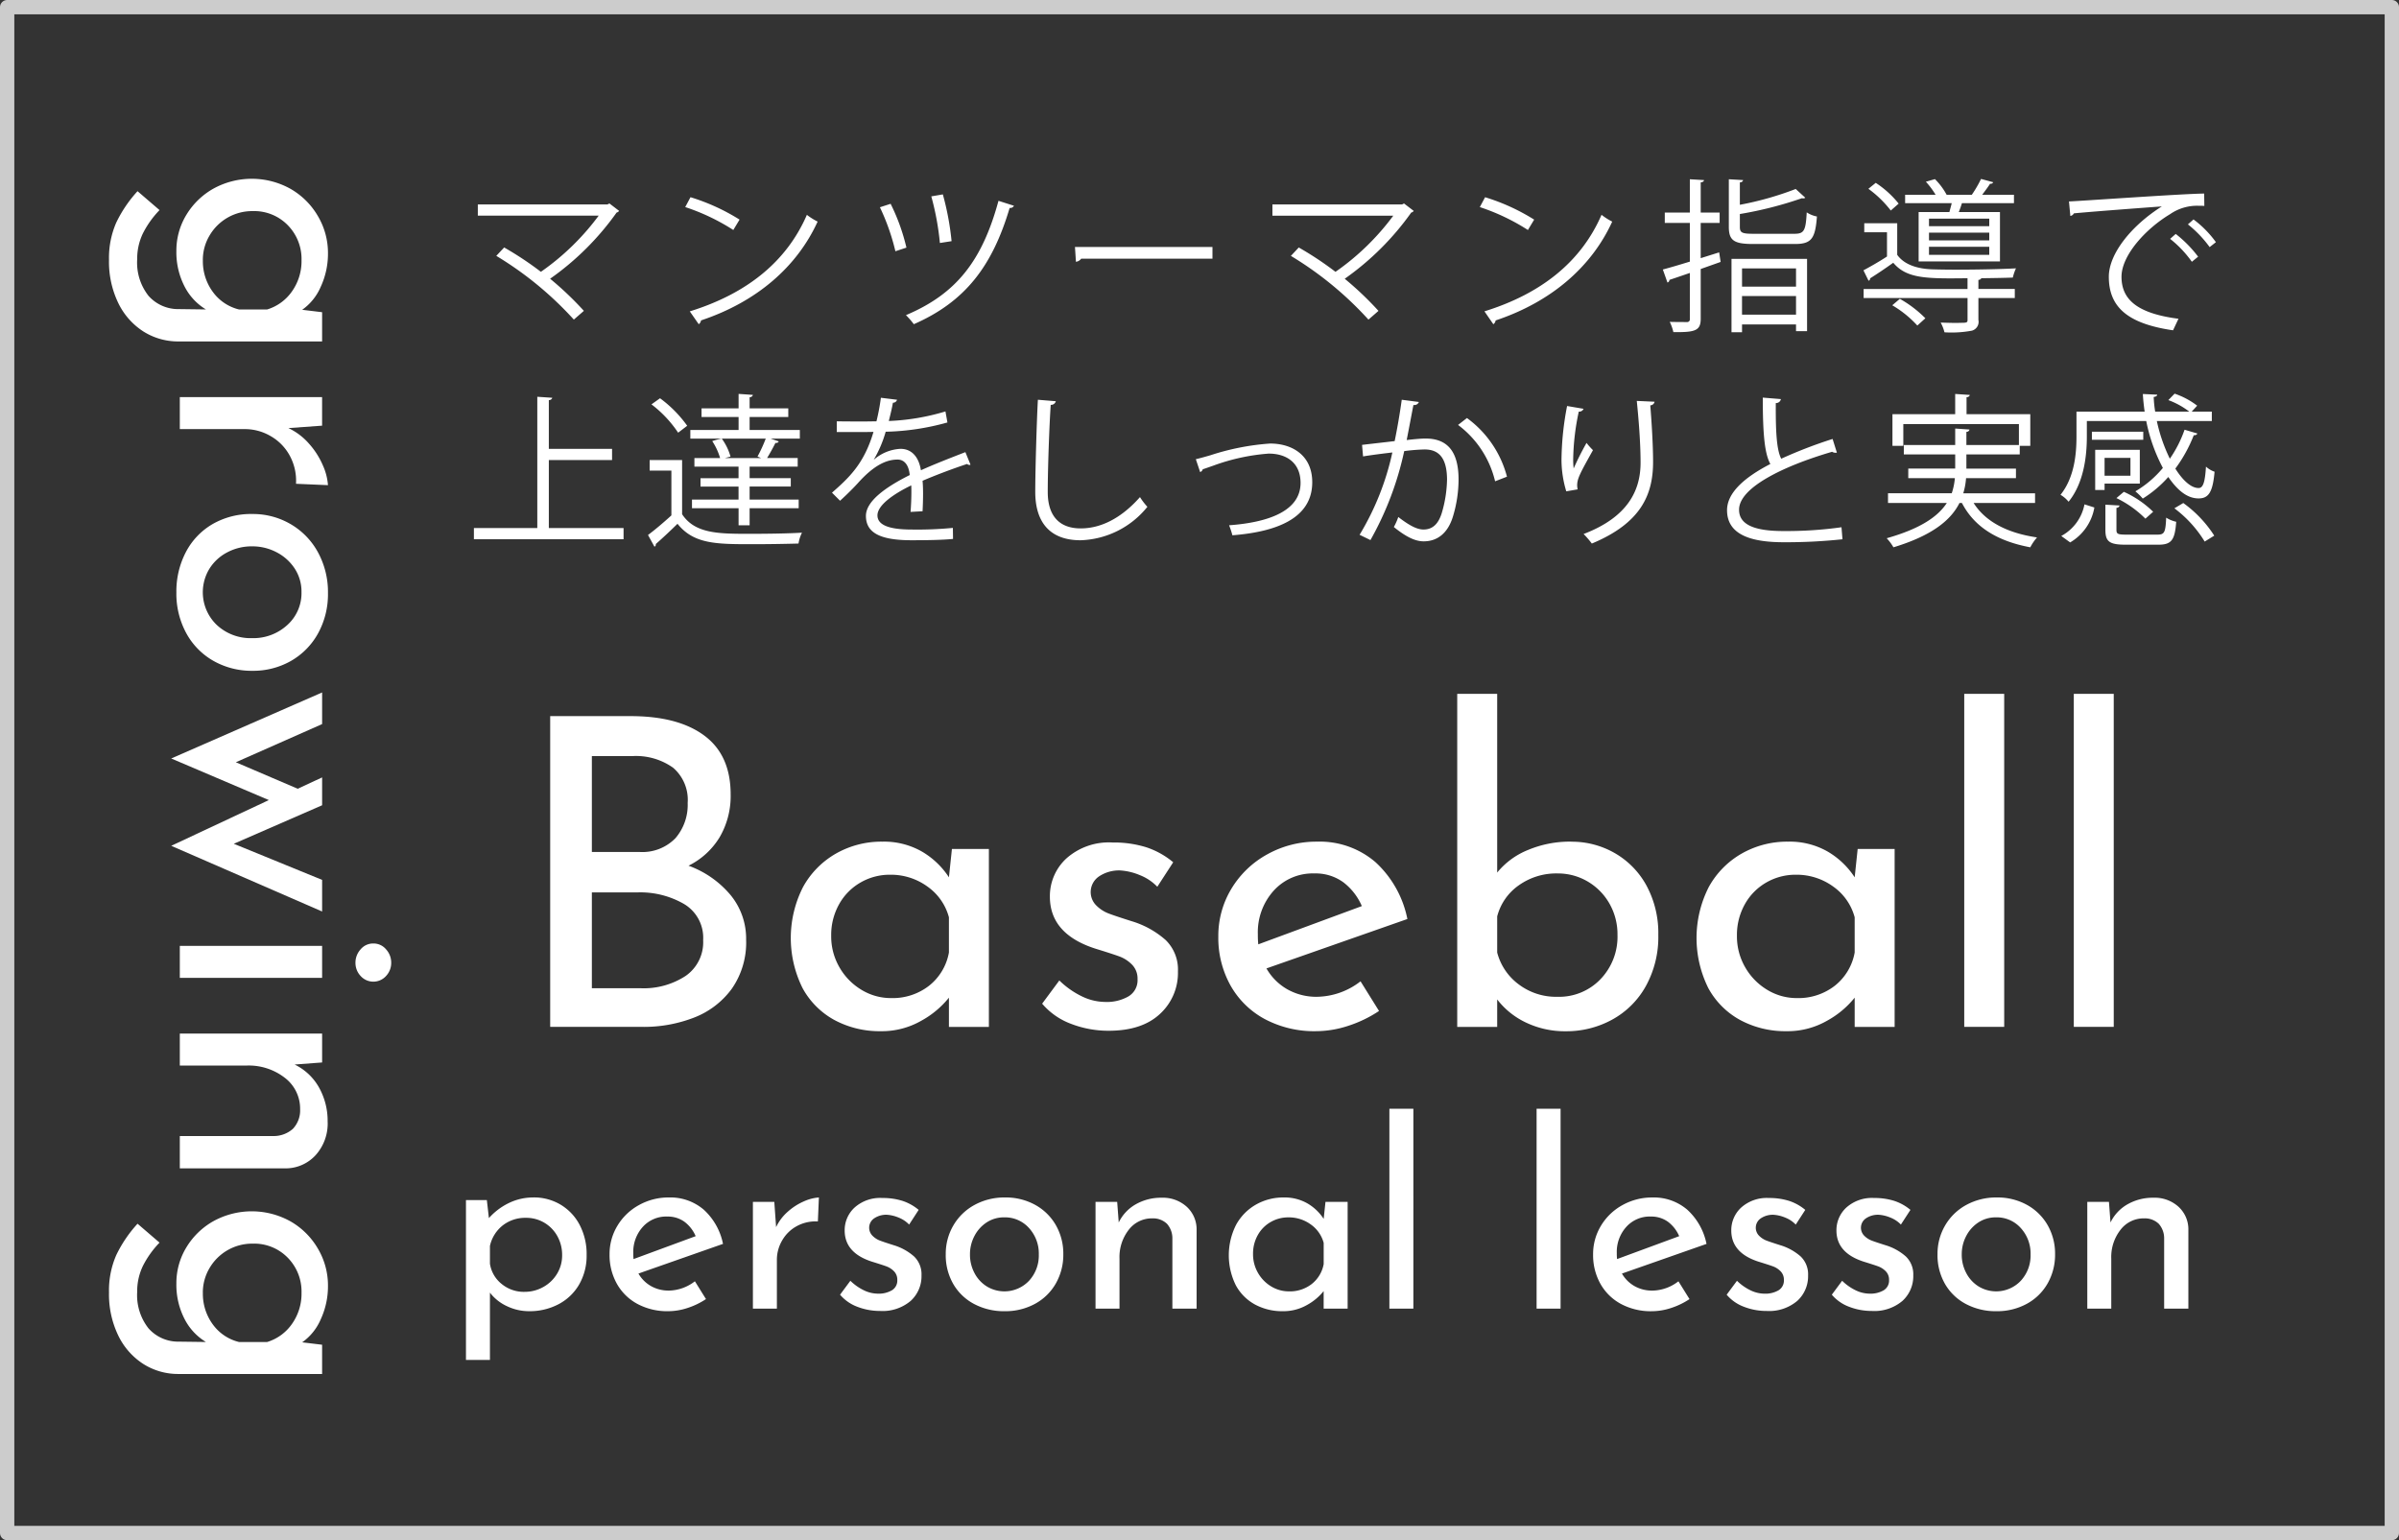 <svg id="mv-txt.svg" xmlns="http://www.w3.org/2000/svg" width="335" height="215.094" viewBox="0 0 335 215.094">
  <rect x="0" y="0" width="335" height="215.094" fill="#333333" stroke="none"/>
  <defs>
    <style>
      .cls-1 {
        fill-opacity: 0;
        stroke: #ccc;
        stroke-linejoin: round;
        stroke-width: 2px;
      }

      .cls-2 {
        fill: #fff;
        fill-rule: evenodd;
      }
    </style>
  </defs>
  <rect id="長方形_2" data-name="長方形 2" class="cls-1" x="1" y="1" width="333" height="213.094"/>
  <path id="Baseball_personal_lesson" data-name="Baseball  personal lesson" class="cls-2" d="M729.149,291.9a10.525,10.525,0,0,0,4.35-3.991,11.392,11.392,0,0,0,1.53-5.973q0-5.461-3.661-8.194t-10.32-2.731H709.829v43.4h12.9a19.341,19.341,0,0,0,7.171-1.291,11.77,11.77,0,0,0,5.279-4.021,11.287,11.287,0,0,0,2.011-6.873,9.591,9.591,0,0,0-2.16-6.213,13.757,13.757,0,0,0-5.88-4.112h0Zm-13.5-15.307h5.64a8.954,8.954,0,0,1,5.7,1.621,5.908,5.908,0,0,1,2.039,4.922,7.124,7.124,0,0,1-1.709,4.923,6.436,6.436,0,0,1-5.07,1.92h-6.6V276.6Zm6.84,32.415h-6.84V295.627h6.42a12.2,12.2,0,0,1,6.45,1.621,5.48,5.48,0,0,1,2.67,5.042,5.718,5.718,0,0,1-2.46,5.012,10.68,10.68,0,0,1-6.24,1.711h0Zm43.439-19.449-0.419,3.962a11.264,11.264,0,0,0-3.78-3.6,10.671,10.671,0,0,0-5.52-1.38,12.832,12.832,0,0,0-6.45,1.651,12.088,12.088,0,0,0-4.62,4.681,15.7,15.7,0,0,0-.06,14.137,11.119,11.119,0,0,0,4.5,4.472,13.287,13.287,0,0,0,6.39,1.53,11.1,11.1,0,0,0,5.7-1.47,12.876,12.876,0,0,0,3.84-3.212v4.082h5.58V289.564h-5.161Zm-8.459,20.829a7.915,7.915,0,0,1-4.2-1.17,8.7,8.7,0,0,1-3.06-3.152,8.613,8.613,0,0,1-1.14-4.382,8.758,8.758,0,0,1,1.109-4.411,7.954,7.954,0,0,1,3-3.032,8.14,8.14,0,0,1,4.11-1.08,8.68,8.68,0,0,1,5.22,1.65,7.67,7.67,0,0,1,3,4.292v4.922a7.625,7.625,0,0,1-2.79,4.653,8.276,8.276,0,0,1-5.25,1.71h0Zm30.36,4.562q4.619,0,7.14-2.341a7.756,7.756,0,0,0,2.52-5.942,5.751,5.751,0,0,0-1.71-4.382,12.658,12.658,0,0,0-4.771-2.641q-2.46-.78-3.3-1.111a4.937,4.937,0,0,1-1.62-1.08,2.634,2.634,0,0,1,.419-4.082,5.027,5.027,0,0,1,2.881-.811,8.453,8.453,0,0,1,2.79.661,6.847,6.847,0,0,1,2.43,1.62l2.22-3.421a11.439,11.439,0,0,0-3.78-2.1,15.209,15.209,0,0,0-4.681-.66,8.925,8.925,0,0,0-6.449,2.221,7.143,7.143,0,0,0-2.31,5.342q0,5.222,6.36,7.263,2.34,0.72,3.33,1.081a4.814,4.814,0,0,1,1.769,1.14,2.763,2.763,0,0,1,.781,2.041,2.625,2.625,0,0,1-1.26,2.4,6.063,6.063,0,0,1-3.24.78,7.586,7.586,0,0,1-3.27-.78,11.9,11.9,0,0,1-3.151-2.221l-2.4,3.241a9.723,9.723,0,0,0,4.05,2.822,14.459,14.459,0,0,0,5.25.96h0Zm29.1-4.742a8.231,8.231,0,0,1-4.171-1.05,7.8,7.8,0,0,1-2.909-2.912l19.68-6.9a14.658,14.658,0,0,0-4.47-7.954,11.934,11.934,0,0,0-8.13-2.851,14.079,14.079,0,0,0-6.96,1.77,13.285,13.285,0,0,0-5.01,4.8,12.7,12.7,0,0,0-1.831,6.693,13.641,13.641,0,0,0,1.68,6.782,12.011,12.011,0,0,0,4.77,4.713,14.7,14.7,0,0,0,7.231,1.71,14.451,14.451,0,0,0,4.47-.75,17.339,17.339,0,0,0,4.29-2.071l-2.58-4.142a10.122,10.122,0,0,1-6.06,2.161h0Zm-0.42-17.227a6.578,6.578,0,0,1,4.11,1.26,8.286,8.286,0,0,1,2.55,3.3l-14.46,5.342a11.718,11.718,0,0,1-.06-1.381,8.661,8.661,0,0,1,2.22-6.122,7.347,7.347,0,0,1,5.64-2.4h0Zm35.88-4.442a15.145,15.145,0,0,0-6.03,1.17,10.673,10.673,0,0,0-4.29,3.151V267.9h-5.58v46.52h5.58v-3.842a11,11,0,0,0,4.05,3.242,12.615,12.615,0,0,0,5.55,1.2,13.26,13.26,0,0,0,6.45-1.62,11.91,11.91,0,0,0,4.709-4.682,14.209,14.209,0,0,0,1.741-7.143,13.959,13.959,0,0,0-1.621-6.843,11.649,11.649,0,0,0-4.409-4.562,12.021,12.021,0,0,0-6.15-1.621h0Zm-1.92,21.669a8.634,8.634,0,0,1-5.4-1.74,8.075,8.075,0,0,1-3-4.443v-5.042a7.618,7.618,0,0,1,3.03-4.352,9,9,0,0,1,5.37-1.65,8.2,8.2,0,0,1,4.26,1.14,8.336,8.336,0,0,1,3.029,3.092,8.648,8.648,0,0,1,1.111,4.352,8.558,8.558,0,0,1-2.37,6.182,8.009,8.009,0,0,1-6.03,2.461h0Zm41.939-20.649-0.419,3.962a11.283,11.283,0,0,0-3.78-3.6,10.671,10.671,0,0,0-5.52-1.38,12.832,12.832,0,0,0-6.45,1.651,12.088,12.088,0,0,0-4.62,4.681,15.7,15.7,0,0,0-.06,14.137,11.119,11.119,0,0,0,4.5,4.472,13.287,13.287,0,0,0,6.39,1.53,11.1,11.1,0,0,0,5.7-1.47,12.881,12.881,0,0,0,3.841-3.212v4.082h5.58V289.564h-5.161Zm-8.459,20.829a7.915,7.915,0,0,1-4.2-1.17,8.7,8.7,0,0,1-3.06-3.152,8.613,8.613,0,0,1-1.14-4.382,8.758,8.758,0,0,1,1.109-4.411,7.951,7.951,0,0,1,3-3.032,8.146,8.146,0,0,1,4.111-1.08,8.68,8.68,0,0,1,5.22,1.65,7.67,7.67,0,0,1,3,4.292v4.922a7.625,7.625,0,0,1-2.79,4.653,8.276,8.276,0,0,1-5.25,1.71h0Zm23.339-42.5v46.52h5.581V267.9h-5.581Zm15.3,0v46.52h5.579V267.9h-5.579ZM707.5,338.233a7.733,7.733,0,0,0-3.475.793,8.922,8.922,0,0,0-2.753,2.089l-0.288-2.521h-2.916v22.33h3.348v-9.4a6.3,6.3,0,0,0,2.376,1.891,7.119,7.119,0,0,0,3.1.7,8.627,8.627,0,0,0,4.1-.972,7.153,7.153,0,0,0,2.88-2.755,8.011,8.011,0,0,0,1.045-4.124,8.757,8.757,0,0,0-.973-4.2,7.12,7.12,0,0,0-2.663-2.827,7.25,7.25,0,0,0-3.78-1.009h0Zm-1.261,13.182a4.884,4.884,0,0,1-3.185-1.1,4.472,4.472,0,0,1-1.638-2.828v-2.484a5.009,5.009,0,0,1,1.782-2.864,5.1,5.1,0,0,1,3.258-1.062,4.915,4.915,0,0,1,2.556.684,4.97,4.97,0,0,1,1.818,1.873,5.367,5.367,0,0,1,.666,2.665,4.882,4.882,0,0,1-.721,2.611,5.143,5.143,0,0,1-1.925,1.837,5.305,5.305,0,0,1-2.611.666h0Zm20.161-.18a4.931,4.931,0,0,1-2.5-.63,4.67,4.67,0,0,1-1.746-1.747l11.808-4.142a8.8,8.8,0,0,0-2.682-4.772,7.161,7.161,0,0,0-4.878-1.711,8.441,8.441,0,0,0-4.176,1.063,7.959,7.959,0,0,0-3.006,2.881,7.618,7.618,0,0,0-1.1,4.016,8.176,8.176,0,0,0,1.009,4.07,7.189,7.189,0,0,0,2.862,2.827,8.814,8.814,0,0,0,4.338,1.026,8.672,8.672,0,0,0,2.682-.45,10.406,10.406,0,0,0,2.573-1.242l-1.548-2.486a6.068,6.068,0,0,1-3.635,1.3h0ZM726.149,340.9a3.948,3.948,0,0,1,2.466.756,4.954,4.954,0,0,1,1.529,1.981l-8.675,3.2a6.939,6.939,0,0,1-.036-0.828,5.2,5.2,0,0,1,1.332-3.674,4.407,4.407,0,0,1,3.384-1.44h0Zm15.228,1.476-0.252-3.529h-2.988v14.91h3.348v-6.807a5.346,5.346,0,0,1,.738-2.719,5.216,5.216,0,0,1,2.051-2,5.484,5.484,0,0,1,2.935-.648l0.144-3.35a6.133,6.133,0,0,0-2.089.541,8.328,8.328,0,0,0-2.25,1.44,6.613,6.613,0,0,0-1.637,2.161h0Zm14.508,11.706a6.065,6.065,0,0,0,4.284-1.405,4.659,4.659,0,0,0,1.511-3.566,3.448,3.448,0,0,0-1.026-2.629,7.591,7.591,0,0,0-2.861-1.584q-1.478-.468-1.98-0.667a2.941,2.941,0,0,1-.972-0.648,1.579,1.579,0,0,1,.252-2.449,3,3,0,0,1,1.728-.487,5.088,5.088,0,0,1,1.674.4,4.094,4.094,0,0,1,1.457.972l1.332-2.053a6.845,6.845,0,0,0-2.267-1.26,9.128,9.128,0,0,0-2.808-.4,5.355,5.355,0,0,0-3.87,1.332,4.286,4.286,0,0,0-1.387,3.205q0,3.133,3.817,4.358,1.4,0.432,2,.649a2.891,2.891,0,0,1,1.062.684,1.662,1.662,0,0,1,.468,1.225,1.574,1.574,0,0,1-.756,1.44,3.638,3.638,0,0,1-1.945.468,4.543,4.543,0,0,1-1.961-.468,7.1,7.1,0,0,1-1.89-1.332l-1.44,1.944a5.825,5.825,0,0,0,2.43,1.693,8.673,8.673,0,0,0,3.15.577h0Zm9.18-7.924a8.061,8.061,0,0,0,1.062,4.178,7.287,7.287,0,0,0,2.933,2.791,8.869,8.869,0,0,0,4.212.99,8.646,8.646,0,0,0,4.284-1.044,7.391,7.391,0,0,0,2.9-2.863,8.1,8.1,0,0,0,1.026-4.052,8.007,8.007,0,0,0-1.026-4.034,7.478,7.478,0,0,0-2.88-2.845,8.475,8.475,0,0,0-4.231-1.045,8.67,8.67,0,0,0-4.265,1.045,7.61,7.61,0,0,0-2.952,2.863,7.813,7.813,0,0,0-1.062,4.016h0Zm3.384,0.036a5.439,5.439,0,0,1,.63-2.593,5,5,0,0,1,1.71-1.891,4.39,4.39,0,0,1,2.447-.7,4.488,4.488,0,0,1,3.457,1.494,5.272,5.272,0,0,1,1.368,3.692,5.205,5.205,0,0,1-1.368,3.674,4.734,4.734,0,0,1-5.886.792,4.806,4.806,0,0,1-1.728-1.873,5.436,5.436,0,0,1-.63-2.593h0Zm26.784-7.923a7.122,7.122,0,0,0-3.637.918,5.834,5.834,0,0,0-2.375,2.539l-0.216-2.881h-3.024v14.91h3.348v-6.987a6.161,6.161,0,0,1,1.3-4.034,4.054,4.054,0,0,1,3.276-1.584,2.81,2.81,0,0,1,2.051.756,3.032,3.032,0,0,1,.757,1.981v9.868h3.383V342.735a4.264,4.264,0,0,0-1.4-3.223,4.945,4.945,0,0,0-3.455-1.242h0Zm22.859,0.576-0.252,2.377a6.744,6.744,0,0,0-2.267-2.161,6.405,6.405,0,0,0-3.313-.829,7.709,7.709,0,0,0-3.87.991,7.258,7.258,0,0,0-2.771,2.809,9.422,9.422,0,0,0-.037,8.482,6.672,6.672,0,0,0,2.7,2.683,7.976,7.976,0,0,0,3.834.918,6.665,6.665,0,0,0,3.421-.882,7.719,7.719,0,0,0,2.3-1.927v2.449h3.349v-14.91h-3.1Zm-5.075,12.5a4.753,4.753,0,0,1-2.521-.7,5.217,5.217,0,0,1-1.835-1.891,5.164,5.164,0,0,1-.684-2.629,5.249,5.249,0,0,1,.666-2.647,4.752,4.752,0,0,1,1.8-1.819,4.88,4.88,0,0,1,2.466-.648,5.21,5.21,0,0,1,3.132.99,4.6,4.6,0,0,1,1.8,2.575v2.954a4.576,4.576,0,0,1-1.673,2.791,4.966,4.966,0,0,1-3.15,1.026h0Zm14-25.5v27.912h3.349V325.844H827.02Zm20.556,0v27.912h3.349V325.844h-3.349Zm16.165,25.391a4.931,4.931,0,0,1-2.5-.63,4.679,4.679,0,0,1-1.747-1.747l11.809-4.142a8.8,8.8,0,0,0-2.682-4.772,7.163,7.163,0,0,0-4.878-1.711,8.447,8.447,0,0,0-4.177,1.063,7.963,7.963,0,0,0-3,2.881,7.617,7.617,0,0,0-1.1,4.016,8.186,8.186,0,0,0,1.007,4.07,7.2,7.2,0,0,0,2.863,2.827,8.814,8.814,0,0,0,4.338,1.026,8.661,8.661,0,0,0,2.681-.45,10.4,10.4,0,0,0,2.574-1.242l-1.548-2.486a6.068,6.068,0,0,1-3.635,1.3h0ZM863.489,340.9a3.948,3.948,0,0,1,2.466.756,4.974,4.974,0,0,1,1.53,1.981l-8.676,3.2a6.939,6.939,0,0,1-.036-0.828,5.2,5.2,0,0,1,1.332-3.674,4.407,4.407,0,0,1,3.384-1.44h0Zm16.2,13.182a6.065,6.065,0,0,0,4.284-1.405,4.66,4.66,0,0,0,1.512-3.566,3.452,3.452,0,0,0-1.026-2.629A7.6,7.6,0,0,0,881.6,344.9q-1.477-.468-1.98-0.667a2.941,2.941,0,0,1-.972-0.648,1.582,1.582,0,0,1,.251-2.449,3.008,3.008,0,0,1,1.728-.487,5.087,5.087,0,0,1,1.675.4,4.107,4.107,0,0,1,1.458.972l1.331-2.053a6.845,6.845,0,0,0-2.267-1.26,9.128,9.128,0,0,0-2.808-.4,5.355,5.355,0,0,0-3.87,1.332,4.286,4.286,0,0,0-1.387,3.205q0,3.133,3.817,4.358,1.4,0.432,2,.649a2.891,2.891,0,0,1,1.062.684,1.661,1.661,0,0,1,.467,1.225,1.576,1.576,0,0,1-.755,1.44,3.637,3.637,0,0,1-1.944.468,4.544,4.544,0,0,1-1.962-.468,7.1,7.1,0,0,1-1.89-1.332l-1.44,1.944a5.825,5.825,0,0,0,2.43,1.693,8.673,8.673,0,0,0,3.15.577h0Zm14.688,0a6.065,6.065,0,0,0,4.284-1.405,4.659,4.659,0,0,0,1.511-3.566,3.448,3.448,0,0,0-1.026-2.629,7.591,7.591,0,0,0-2.861-1.584q-1.478-.468-1.98-0.667a2.941,2.941,0,0,1-.972-0.648,1.581,1.581,0,0,1,.252-2.449,3,3,0,0,1,1.727-.487,5.087,5.087,0,0,1,1.675.4,4.094,4.094,0,0,1,1.457.972l1.332-2.053a6.845,6.845,0,0,0-2.267-1.26,9.128,9.128,0,0,0-2.808-.4,5.355,5.355,0,0,0-3.87,1.332,4.286,4.286,0,0,0-1.387,3.205q0,3.133,3.817,4.358,1.4,0.432,2,.649a2.891,2.891,0,0,1,1.062.684,1.661,1.661,0,0,1,.467,1.225,1.574,1.574,0,0,1-.755,1.44,3.637,3.637,0,0,1-1.944.468,4.544,4.544,0,0,1-1.962-.468,7.1,7.1,0,0,1-1.89-1.332l-1.44,1.944a5.825,5.825,0,0,0,2.43,1.693,8.673,8.673,0,0,0,3.15.577h0Zm9.18-7.924a8.061,8.061,0,0,0,1.062,4.178,7.287,7.287,0,0,0,2.933,2.791,8.869,8.869,0,0,0,4.212.99,8.646,8.646,0,0,0,4.284-1.044,7.391,7.391,0,0,0,2.9-2.863,8.1,8.1,0,0,0,1.026-4.052,8.007,8.007,0,0,0-1.026-4.034,7.478,7.478,0,0,0-2.88-2.845,8.478,8.478,0,0,0-4.231-1.045,8.67,8.67,0,0,0-4.265,1.045,7.61,7.61,0,0,0-2.952,2.863,7.813,7.813,0,0,0-1.062,4.016h0Zm3.384,0.036a5.439,5.439,0,0,1,.63-2.593,5.006,5.006,0,0,1,1.709-1.891,4.4,4.4,0,0,1,2.448-.7,4.484,4.484,0,0,1,3.456,1.494,5.268,5.268,0,0,1,1.369,3.692,5.2,5.2,0,0,1-1.369,3.674,4.733,4.733,0,0,1-5.885.792,4.806,4.806,0,0,1-1.728-1.873,5.436,5.436,0,0,1-.63-2.593h0Zm26.784-7.923a7.116,7.116,0,0,0-3.636.918,5.83,5.83,0,0,0-2.376,2.539l-0.216-2.881h-3.024v14.91h3.348v-6.987a6.161,6.161,0,0,1,1.3-4.034,4.054,4.054,0,0,1,3.276-1.584,2.81,2.81,0,0,1,2.051.756,3.032,3.032,0,0,1,.757,1.981v9.868h3.383V342.735a4.264,4.264,0,0,0-1.4-3.223,4.945,4.945,0,0,0-3.455-1.242h0Z" transform="translate(-633 -171)"/>
  <path id="growing" class="cls-2" d="M677.981,214.6l-2.784-.336a7.587,7.587,0,0,0,2.592-3.217,10.983,10.983,0,0,0,1.009-4.706,10.084,10.084,0,0,0-1.392-5.138,10.394,10.394,0,0,0-3.817-3.818,11.117,11.117,0,0,0-10.776-.048,10.316,10.316,0,0,0-3.792,3.673,9.583,9.583,0,0,0-1.391,5.042,10.4,10.4,0,0,0,1.127,4.923,7.976,7.976,0,0,0,3,3.241l-3.743-.048a5.541,5.541,0,0,1-4.272-1.849,7.492,7.492,0,0,1-1.584-5.114,8.13,8.13,0,0,1,.792-3.6,13.31,13.31,0,0,1,2.328-3.265l-3.072-2.641a18.022,18.022,0,0,0-2.976,4.394,12.334,12.334,0,0,0-1.009,5.21,13.236,13.236,0,0,0,1.3,6.027,9.749,9.749,0,0,0,3.5,3.961,9.068,9.068,0,0,0,4.944,1.393h20.015V214.6Zm-16.656-7.251a6.666,6.666,0,0,1,.937-3.457,6.891,6.891,0,0,1,6.024-3.41,6.542,6.542,0,0,1,4.9,1.969,6.736,6.736,0,0,1,1.92,4.9,7.314,7.314,0,0,1-1.32,4.322,6.534,6.534,0,0,1-3.48,2.545h-3.935a6.381,6.381,0,0,1-3.648-2.449,7.193,7.193,0,0,1-1.393-4.418h0Zm11.952,23.435,4.7-.337v-3.985H658.11v4.465h9.072a7.129,7.129,0,0,1,3.624.985,6.949,6.949,0,0,1,2.663,2.737,7.322,7.322,0,0,1,.865,3.914l4.464,0.192a8.162,8.162,0,0,0-.721-2.785,11.078,11.078,0,0,0-1.92-3,8.807,8.807,0,0,0-2.88-2.184h0Zm-5.039,12a10.747,10.747,0,0,0-5.568,1.416,9.728,9.728,0,0,0-3.721,3.914,11.842,11.842,0,0,0-1.319,5.618,11.55,11.55,0,0,0,1.391,5.715,9.86,9.86,0,0,0,3.816,3.866,10.8,10.8,0,0,0,5.4,1.368,10.667,10.667,0,0,0,5.376-1.368,9.966,9.966,0,0,0,3.792-3.842,11.319,11.319,0,0,0,1.392-5.643,11.586,11.586,0,0,0-1.392-5.69,10.152,10.152,0,0,0-3.817-3.938,10.416,10.416,0,0,0-5.351-1.416h0ZM668.19,247.3a7.265,7.265,0,0,1,3.456.84,6.667,6.667,0,0,1,2.52,2.281,5.865,5.865,0,0,1,.935,3.265,5.987,5.987,0,0,1-1.991,4.61,7.014,7.014,0,0,1-4.92,1.825,6.921,6.921,0,0,1-4.9-1.825,6.313,6.313,0,0,1-1.056-7.851,6.408,6.408,0,0,1,2.495-2.305,7.266,7.266,0,0,1,3.457-.84h0Zm9.791,46.58-12.335-5.043,12.335-5.378v-3.889l-3.407,1.584-8.641-3.7,12.048-5.331v-4.418l-21.072,9.221,13.632,5.81-13.632,6.387,21.072,9.172v-4.418Zm0,9.22H658.11v4.466h19.871V303.1Zm7.152-.336a2.27,2.27,0,0,0-1.775.816,2.749,2.749,0,0,0-.721,1.873,2.664,2.664,0,0,0,.721,1.849,2.386,2.386,0,0,0,3.551,0,2.664,2.664,0,0,0,.721-1.849,2.749,2.749,0,0,0-.721-1.873,2.272,2.272,0,0,0-1.776-.816h0Zm-6.383,24.923a9.512,9.512,0,0,0-1.224-4.851,7.8,7.8,0,0,0-3.384-3.169l3.839-.288v-4.034H658.11v4.466h9.311a8.217,8.217,0,0,1,5.377,1.729,5.413,5.413,0,0,1,2.111,4.37,3.75,3.75,0,0,1-1.008,2.737,4.028,4.028,0,0,1-2.639,1.008H658.11v4.514H672.8a5.682,5.682,0,0,0,4.3-1.873,6.6,6.6,0,0,0,1.656-4.609h0ZM677.981,358.8l-2.784-.336a7.59,7.59,0,0,0,2.592-3.218,10.976,10.976,0,0,0,1.009-4.706,10.089,10.089,0,0,0-1.392-5.138,10.4,10.4,0,0,0-3.817-3.817,11.117,11.117,0,0,0-10.776-.048,10.308,10.308,0,0,0-3.792,3.673,9.581,9.581,0,0,0-1.391,5.042,10.4,10.4,0,0,0,1.127,4.923,7.976,7.976,0,0,0,3,3.241l-3.743-.048a5.541,5.541,0,0,1-4.272-1.849,7.492,7.492,0,0,1-1.584-5.114,8.127,8.127,0,0,1,.792-3.6,13.31,13.31,0,0,1,2.328-3.265l-3.072-2.641a18.022,18.022,0,0,0-2.976,4.394,12.334,12.334,0,0,0-1.009,5.21,13.229,13.229,0,0,0,1.3,6.026,9.745,9.745,0,0,0,3.5,3.962,9.068,9.068,0,0,0,4.944,1.393h20.015V358.8Zm-16.656-7.251a6.67,6.67,0,0,1,.937-3.458,6.888,6.888,0,0,1,6.024-3.409,6.542,6.542,0,0,1,4.9,1.969,6.736,6.736,0,0,1,1.92,4.9,7.314,7.314,0,0,1-1.32,4.322,6.534,6.534,0,0,1-3.48,2.545h-3.935a6.385,6.385,0,0,1-3.648-2.449,7.2,7.2,0,0,1-1.393-4.418h0Z" transform="translate(-633 -171)"/>
  <path id="マンツーマン指導で_上達をしっかりと実感" data-name="マンツーマン指導で 上達をしっかりと実感" class="cls-2" d="M718.1,199.413l-0.276.138h-18.1v1.565h16.878a34.552,34.552,0,0,1-8.071,7.844,45.9,45.9,0,0,0-5.128-3.4l-1.1,1.173a48.277,48.277,0,0,1,10.83,8.9l1.4-1.22a45.2,45.2,0,0,0-4.714-4.486,38.574,38.574,0,0,0,9.29-9.247,0.544,0.544,0,0,0,.345-0.231Zm10.586,0.506a29.385,29.385,0,0,1,6.714,3.2l0.874-1.449a28.592,28.592,0,0,0-6.853-3.129Zm1.885,16.357a0.752,0.752,0,0,0,.322-0.529c7.8-2.6,13.406-7.5,16.281-13.8a8.936,8.936,0,0,1-1.5-.943c-2.76,6.372-8.186,10.95-16.35,13.48Zm32.477-17.852a37.962,37.962,0,0,1,1.2,6.51l1.632-.253a38.623,38.623,0,0,0-1.219-6.533Zm9.382,0.621c-2.277,8.374-5.887,13-12.923,15.966a10.837,10.837,0,0,1,1.1,1.265c7.2-3.152,10.969-8.121,13.383-16.241a0.565,0.565,0,0,0,.6-0.3Zm-16.557.9a30.793,30.793,0,0,1,2.162,6.143l1.541-.507a28.084,28.084,0,0,0-2.208-6.119Zm27.372,7.615a1.06,1.06,0,0,0,.736-0.437H802.31v-1.633h-19.2Zm45.814-8.144-0.276.138h-18.1v1.565h16.878a34.572,34.572,0,0,1-8.071,7.844,45.988,45.988,0,0,0-5.128-3.4l-1.1,1.173a48.283,48.283,0,0,1,10.831,8.9l1.4-1.22a45.3,45.3,0,0,0-4.714-4.486,38.574,38.574,0,0,0,9.29-9.247,0.544,0.544,0,0,0,.345-0.231Zm10.585,0.506a29.373,29.373,0,0,1,6.715,3.2l0.874-1.449a28.592,28.592,0,0,0-6.853-3.129Zm1.886,16.357a0.752,0.752,0,0,0,.322-0.529c7.795-2.6,13.406-7.5,16.28-13.8A8.929,8.929,0,0,1,856.64,201c-2.76,6.372-8.187,10.95-16.35,13.48Zm34.73,1.127v-1.1H883.8v0.943h1.541v-10.1H874.79V217.4h1.472Zm7.542-6.372h-7.542v-2.554H883.8v2.554Zm-7.542,1.311H883.8v2.6h-7.542v-2.6Zm-5.772-5.291v-4.923h2.645v-1.449H870.49v-4.21c0.322-.047.437-0.138,0.46-0.322l-1.977-.116v4.648h-3.5v1.449h3.5v5.406c-1.426.437-2.737,0.828-3.772,1.1l0.644,1.818a0.373,0.373,0,0,0,.276-0.368c0.782-.253,1.771-0.6,2.852-0.966v6.418a0.38,0.38,0,0,1-.437.437c-0.3,0-1.288,0-2.369-.023a6.664,6.664,0,0,1,.506,1.426c3.058,0.046,3.817-.207,3.817-1.863v-6.948l2.783-.989-0.207-1.334Zm5.473-6.165a53.142,53.142,0,0,0,8.669-2.209,0.572,0.572,0,0,0,.184.023,0.367,0.367,0,0,0,.276-0.092l-1.334-1.219a44.037,44.037,0,0,1-7.8,2.208v-3.128a0.451,0.451,0,0,0,.46-0.322l-2-.116v6.649c0,1.909.736,2.392,3.381,2.392h5.863c2.3,0,2.829-.759,3.059-3.842a3.881,3.881,0,0,1-1.426-.575c-0.138,2.577-.368,2.991-1.725,2.991h-5.725c-1.61,0-1.886-.161-1.886-0.966v-1.794Zm24.957,6.625h11.36v-6.9h-5.749c0.161-.415.322-0.852,0.437-1.243h7.266v-1.173H909.8c0.391-.529.828-1.1,1.1-1.541a0.383,0.383,0,0,0,.437-0.207l-1.7-.461a16.977,16.977,0,0,1-1.287,2.209H904.83a9.3,9.3,0,0,0-1.633-2.185l-1.265.368a11.317,11.317,0,0,1,1.357,1.817h-4.254v1.173h6.507c-0.092.414-.23,0.851-0.322,1.243h-4.3v6.9Zm1.449-2.945v-1.081h8.416v1.081h-8.416Zm0-1.978V201.53h8.416v1.058h-8.416Zm0,4v-1.128h8.416v1.128h-8.416Zm-8.462-9.225a15.191,15.191,0,0,1,3.127,3.036l1.1-.966a13.705,13.705,0,0,0-3.2-2.9Zm4.024,4.808h-4.6v1.265h3.173v3.382c-1.08.713-2.3,1.4-3.288,1.932l0.713,1.45a0.272,0.272,0,0,0,.207-0.323c0.989-.621,2.115-1.38,3.242-2.185,1.886,2.231,4.622,2.231,10.371,2.162v1.5H893.24v1.265h14.51v3.06c0,0.3-.092.368-0.483,0.391-0.184,0-.621.023-1.2,0.023s-1.287-.023-2.069-0.046a5.52,5.52,0,0,1,.529,1.357,15.375,15.375,0,0,0,3.84-.23,1.277,1.277,0,0,0,.9-1.5v-3.06h5.082v-1.265h-5.082v-1.265a0.47,0.47,0,0,0,.414-0.231c1.679-.022,3.266-0.046,4.392-0.091a7.07,7.07,0,0,1,.438-1.289c-2.047.115-5.588,0.184-8.44,0.184-1.264,0-2.414-.023-3.219-0.046-2.184-.069-3.978-0.69-4.921-2.024v-4.417Zm3.932,13.274a16.23,16.23,0,0,0-3.564-2.715l-1.058.9a15.048,15.048,0,0,1,3.5,2.83Zm20.244-14.287a0.7,0.7,0,0,0,.5-0.367c2.967-.277,9.75-0.783,12.28-0.967-4.208,2.646-7.405,6.58-7.405,9.824,0,4.094,2.438,6.533,8.968,7.476l0.759-1.61c-5.7-.736-7.956-2.646-7.956-5.866,0-2.968,3.334-6.672,6.783-8.743a6.626,6.626,0,0,1,3.933-1.173c0.275,0,.551,0,0.85.023l-0.023-1.725c-2.989.023-17.154,1.035-18.879,1.1Zm16.418,1.174a16.247,16.247,0,0,1,3.035,3.174l0.874-.69a14.579,14.579,0,0,0-3.127-3.174Zm-2.484,2.024a15.351,15.351,0,0,1,3.036,3.2l0.874-.713a16.974,16.974,0,0,0-3.128-3.175Zm-226.4,30.888h8.83v-1.565h-8.83v-6.809a0.459,0.459,0,0,0,.483-0.322l-2.093-.138v18.334h-8.853v1.565h20.9v-1.565H709.64v-9.5Zm29.647-.276h-5.059l0.782-.208a7.847,7.847,0,0,0-1.218-2.507,8.623,8.623,0,0,0-1.334.345,8.739,8.739,0,0,1,1.1,2.37h-3.588v1.2h6.163v1.61h-5.312v1.173h5.312v1.818H729.63v1.2h6.507v2.392h1.541v-2.392h6.852v-1.2h-6.852V238.95h5.749v-1.173h-5.749v-1.61h6.714v-1.2h-4.277c0.414-.668.874-1.519,1.173-2.117a0.4,0.4,0,0,0,.46-0.207l-1.15-.391h4.093v-1.2h-7.013v-1.818h5.4v-1.2h-5.4v-1.564a0.449,0.449,0,0,0,.46-0.322l-2-.138v2.024h-5.174v1.2h5.174v1.818H729.4v1.2h10.531a20.738,20.738,0,0,1-1.15,2.507Zm-15.314-7.5a16.437,16.437,0,0,1,3.725,3.957l1.265-.967a17.025,17.025,0,0,0-3.795-3.841Zm-0.253,7.776v1.472h3.035v6.257c-1.081.989-2.276,2-3.265,2.738l0.9,1.633a0.314,0.314,0,0,0,.184-0.368c0.9-.782,1.977-1.794,3.035-2.83C729.882,247,733.056,247,738.115,247c2.276,0,4.806-.046,6.392-0.092a5.11,5.11,0,0,1,.483-1.518c-1.793.115-4.737,0.161-7.266,0.161-4.323,0-7.681,0-9.474-2.738v-7.568h-4.53Zm44.088-1.105c-1.84.714-4.277,1.657-6.209,2.531-0.3-1.864-1.287-2.991-2.851-2.991a6.112,6.112,0,0,0-3.7,1.5h-0.023a16.706,16.706,0,0,0,1.655-3.888A34.656,34.656,0,0,0,765.3,230l-0.276-1.541a31.525,31.525,0,0,1-7.911,1.335c0.207-.829.414-1.634,0.575-2.554a0.569,0.569,0,0,0,.575-0.414l-2.253-.276a29.968,29.968,0,0,1-.621,3.289l-1.564.023c-0.943,0-2.575,0-3.978-.023v1.5h3.84l1.288-.023c-1.334,4.532-3.5,6.464-5.795,8.489l1.127,1.127c0.988-.9,1.885-1.794,2.529-2.508,2.07-2.3,3.817-3.243,5.5-3.243,0.92,0,1.564.713,1.7,2.162-3.45,1.726-6.117,3.681-6.117,5.7,0,2.347,1.955,3.405,6.37,3.405,2.368,0,4.438-.046,5.794-0.184l-0.023-1.541a51.486,51.486,0,0,1-5.771.23c-3.174,0-4.76-.644-4.76-1.979,0-1.38,2.115-2.921,4.714-4.187,0.023,0.253.023,0.575,0.023,0.921,0,0.9-.046,1.955-0.115,2.783l1.678-.092c0.046-.9.069-1.725,0.069-2.462q0-1-.069-1.794c1.909-.828,4.461-1.771,6.209-2.346a0.582,0.582,0,0,0,.345.138,0.327,0.327,0,0,0,.138-0.046Zm10.125-7.315c-0.161,2.83-.368,9.961-0.368,12.859,0,4.348,2.138,6.764,6.323,6.764a12.465,12.465,0,0,0,9.336-4.67,9.141,9.141,0,0,1-1.034-1.357c-2.622,2.967-5.473,4.371-8.279,4.371-2.9,0-4.6-1.657-4.6-5.084,0-3.405.23-9.5,0.414-12.17a0.684,0.684,0,0,0,.713-0.506Zm22.657,10.1a0.572,0.572,0,0,0,.368-0.391c0.367-.115.942-0.322,1.471-0.506a28.586,28.586,0,0,1,7.7-1.68c2.437-.023,4.484,1.22,4.484,4.095,0,3.957-4.576,5.521-9.98,5.912a11.219,11.219,0,0,1,.46,1.4c6.139-.483,11.152-2.347,11.152-7.408,0-3.75-2.782-5.406-5.886-5.406a34.311,34.311,0,0,0-8.325,1.633c-0.781.23-1.632,0.461-2.046,0.552Zm28.152-10.1c-0.276,2.024-.643,4.094-0.988,5.774-1.541.184-3.427,0.391-4.554,0.529l0.139,1.61c1.241-.206,2.92-0.414,4.093-0.552a37.663,37.663,0,0,1-4.576,11.5l1.517,0.736A44.126,44.126,0,0,0,829.087,234a26.494,26.494,0,0,1,2.806-.23c2.3-.023,3.15,1.542,3.173,4.164a17.367,17.367,0,0,1-.736,4.716c-0.46,1.473-1.242,2.3-2.552,2.3-0.713,0-1.679-.322-3.519-1.749a8.51,8.51,0,0,1-.62,1.4c1.977,1.611,3.219,2,4.162,2,1.908,0,3.38-1.127,4.093-3.474a17.938,17.938,0,0,0,.782-5.153c0-3.45-1.2-5.774-4.691-5.728-0.575,0-1.518.092-2.553,0.207,0.276-1.38.69-3.612,0.943-4.9a0.668,0.668,0,0,0,.759-0.414Zm14.694,10.743a14.745,14.745,0,0,0-5.588-8.19l-1.241.966a13.8,13.8,0,0,1,5.173,7.868Zm18.127-10.582c0.253,2.461.529,5.8,0.529,8.627,0,3.773-1.679,7.568-7.956,9.961a12.1,12.1,0,0,1,1.149,1.334c6.922-2.876,8.532-6.878,8.555-11.319,0-2.645-.23-5.981-0.391-7.982a0.622,0.622,0,0,0,.6-0.506Zm-8.255,12.354a2.617,2.617,0,0,1-.069-0.576c0-.966.506-1.84,2.207-4.9a9.68,9.68,0,0,1-.9-1.012,39.526,39.526,0,0,0-1.794,3.566,9.089,9.089,0,0,1-.069-1.242,33.611,33.611,0,0,1,.782-6.695,0.645,0.645,0,0,0,.667-0.391l-2.3-.391a41.023,41.023,0,0,0-.782,7.592,15.41,15.41,0,0,0,.667,4.324Zm35.6-7.04a64.624,64.624,0,0,0-7.174,2.761c-0.644-1.243-.782-3.75-0.759-7.776a0.674,0.674,0,0,0,.713-0.552l-2.53-.207c0,5.2.276,7.868,1.058,9.271-3.61,1.863-6.071,4.026-6.048,6.487,0.023,3.382,3.334,4.44,7.887,4.44a74.245,74.245,0,0,0,8.233-.414l-0.138-1.679a55.15,55.15,0,0,1-8.14.529c-3.726,0-6.163-.759-6.163-2.968-0.023-3.083,6.163-6.1,12.992-8.1a0.905,0.905,0,0,0,.483.138,0.448,0.448,0,0,0,.184-0.023Zm28.268,7.592H907.153a9.8,9.8,0,0,0,.391-2.117h6.967v-1.334H907.59v-1.978h7.45v-1.2h1.472v-4.417h-8.9v-2.392a0.414,0.414,0,0,0,.46-0.3l-2.047-.138v2.829h-8.761v4.417h1.518v-3.036h16.142v2.921H907.59v-1.84a0.418,0.418,0,0,0,.437-0.323l-2-.138v2.3h-7.174v1.312h7.174v1.978h-6.553v1.334h6.507a8.912,8.912,0,0,1-.437,2.117h-8.9v1.357h8.209c-1.195,1.84-3.587,3.566-8.393,4.923a6.688,6.688,0,0,1,.943,1.265c5.473-1.656,8.048-3.842,9.221-6.188h0.345c1.747,3.382,4.99,5.337,9.543,6.188a6.981,6.981,0,0,1,.943-1.38c-4.116-.6-7.2-2.185-8.853-4.808h8.577v-1.357Zm14.631-6.074h-6.231v5.613h1.31v-0.9h4.921V233.82Zm-1.31,3.612h-3.611v-2.485H930.5v2.485Zm2.207-7.637a23.927,23.927,0,0,0,2.323,6.556,14.661,14.661,0,0,1-3.84,3.266,8.728,8.728,0,0,1,1.034,1.013,16.274,16.274,0,0,0,3.564-3.014c1.058,1.519,2.415,2.991,4.232,2.991,1.4,0,1.977-.874,2.23-3.727a3.377,3.377,0,0,1-1.2-.713c-0.138,2.162-.391,2.99-1.034,2.99-1.035,0-2.208-1.058-3.243-2.714a20.021,20.021,0,0,0,2.576-4.67,0.459,0.459,0,0,0,.506-0.23l-1.794-.529A16.864,16.864,0,0,1,936,235.063a22.893,22.893,0,0,1-1.817-5.268h7.68v-1.312h-2.805l0.759-.828a10.98,10.98,0,0,0-3.151-1.679l-0.874.9a11.057,11.057,0,0,1,2.921,1.61h-4.76a15.83,15.83,0,0,1-.207-2.047c0.322-.046.483-0.138,0.483-0.323l-2-.091c0.046,0.828.138,1.656,0.253,2.461h-9.52v3.474c0,2.415-.276,5.705-2.23,8.144a4.122,4.122,0,0,1,1.127.966c2.138-2.623,2.552-6.4,2.552-9.087V229.8h8.3Zm-0.414,2.622V231.29h-7.174v1.127h7.174Zm1.38,10.053a14.068,14.068,0,0,0-4.093-2.784l-1.035.875a14.624,14.624,0,0,1,4.047,2.875Zm8.531,3.336a16.622,16.622,0,0,0-4.323-4.555l-1.242.736a16.663,16.663,0,0,1,4.231,4.647Zm-18.12-4.371a6.37,6.37,0,0,1-3.242,4.417l1.242,0.9a7.043,7.043,0,0,0,3.38-4.877Zm4.461,0.483a0.418,0.418,0,0,0,.437-0.322L927,241.481V245c0,1.656.575,2.07,2.875,2.07h4.507c1.816,0,2.322-.6,2.506-3.2a4.411,4.411,0,0,1-1.4-.576c-0.091,2.094-.252,2.37-1.241,2.37h-4.277c-1.242,0-1.426-.092-1.426-0.667v-3.083Z" transform="translate(-633 -171)"/>
</svg>
